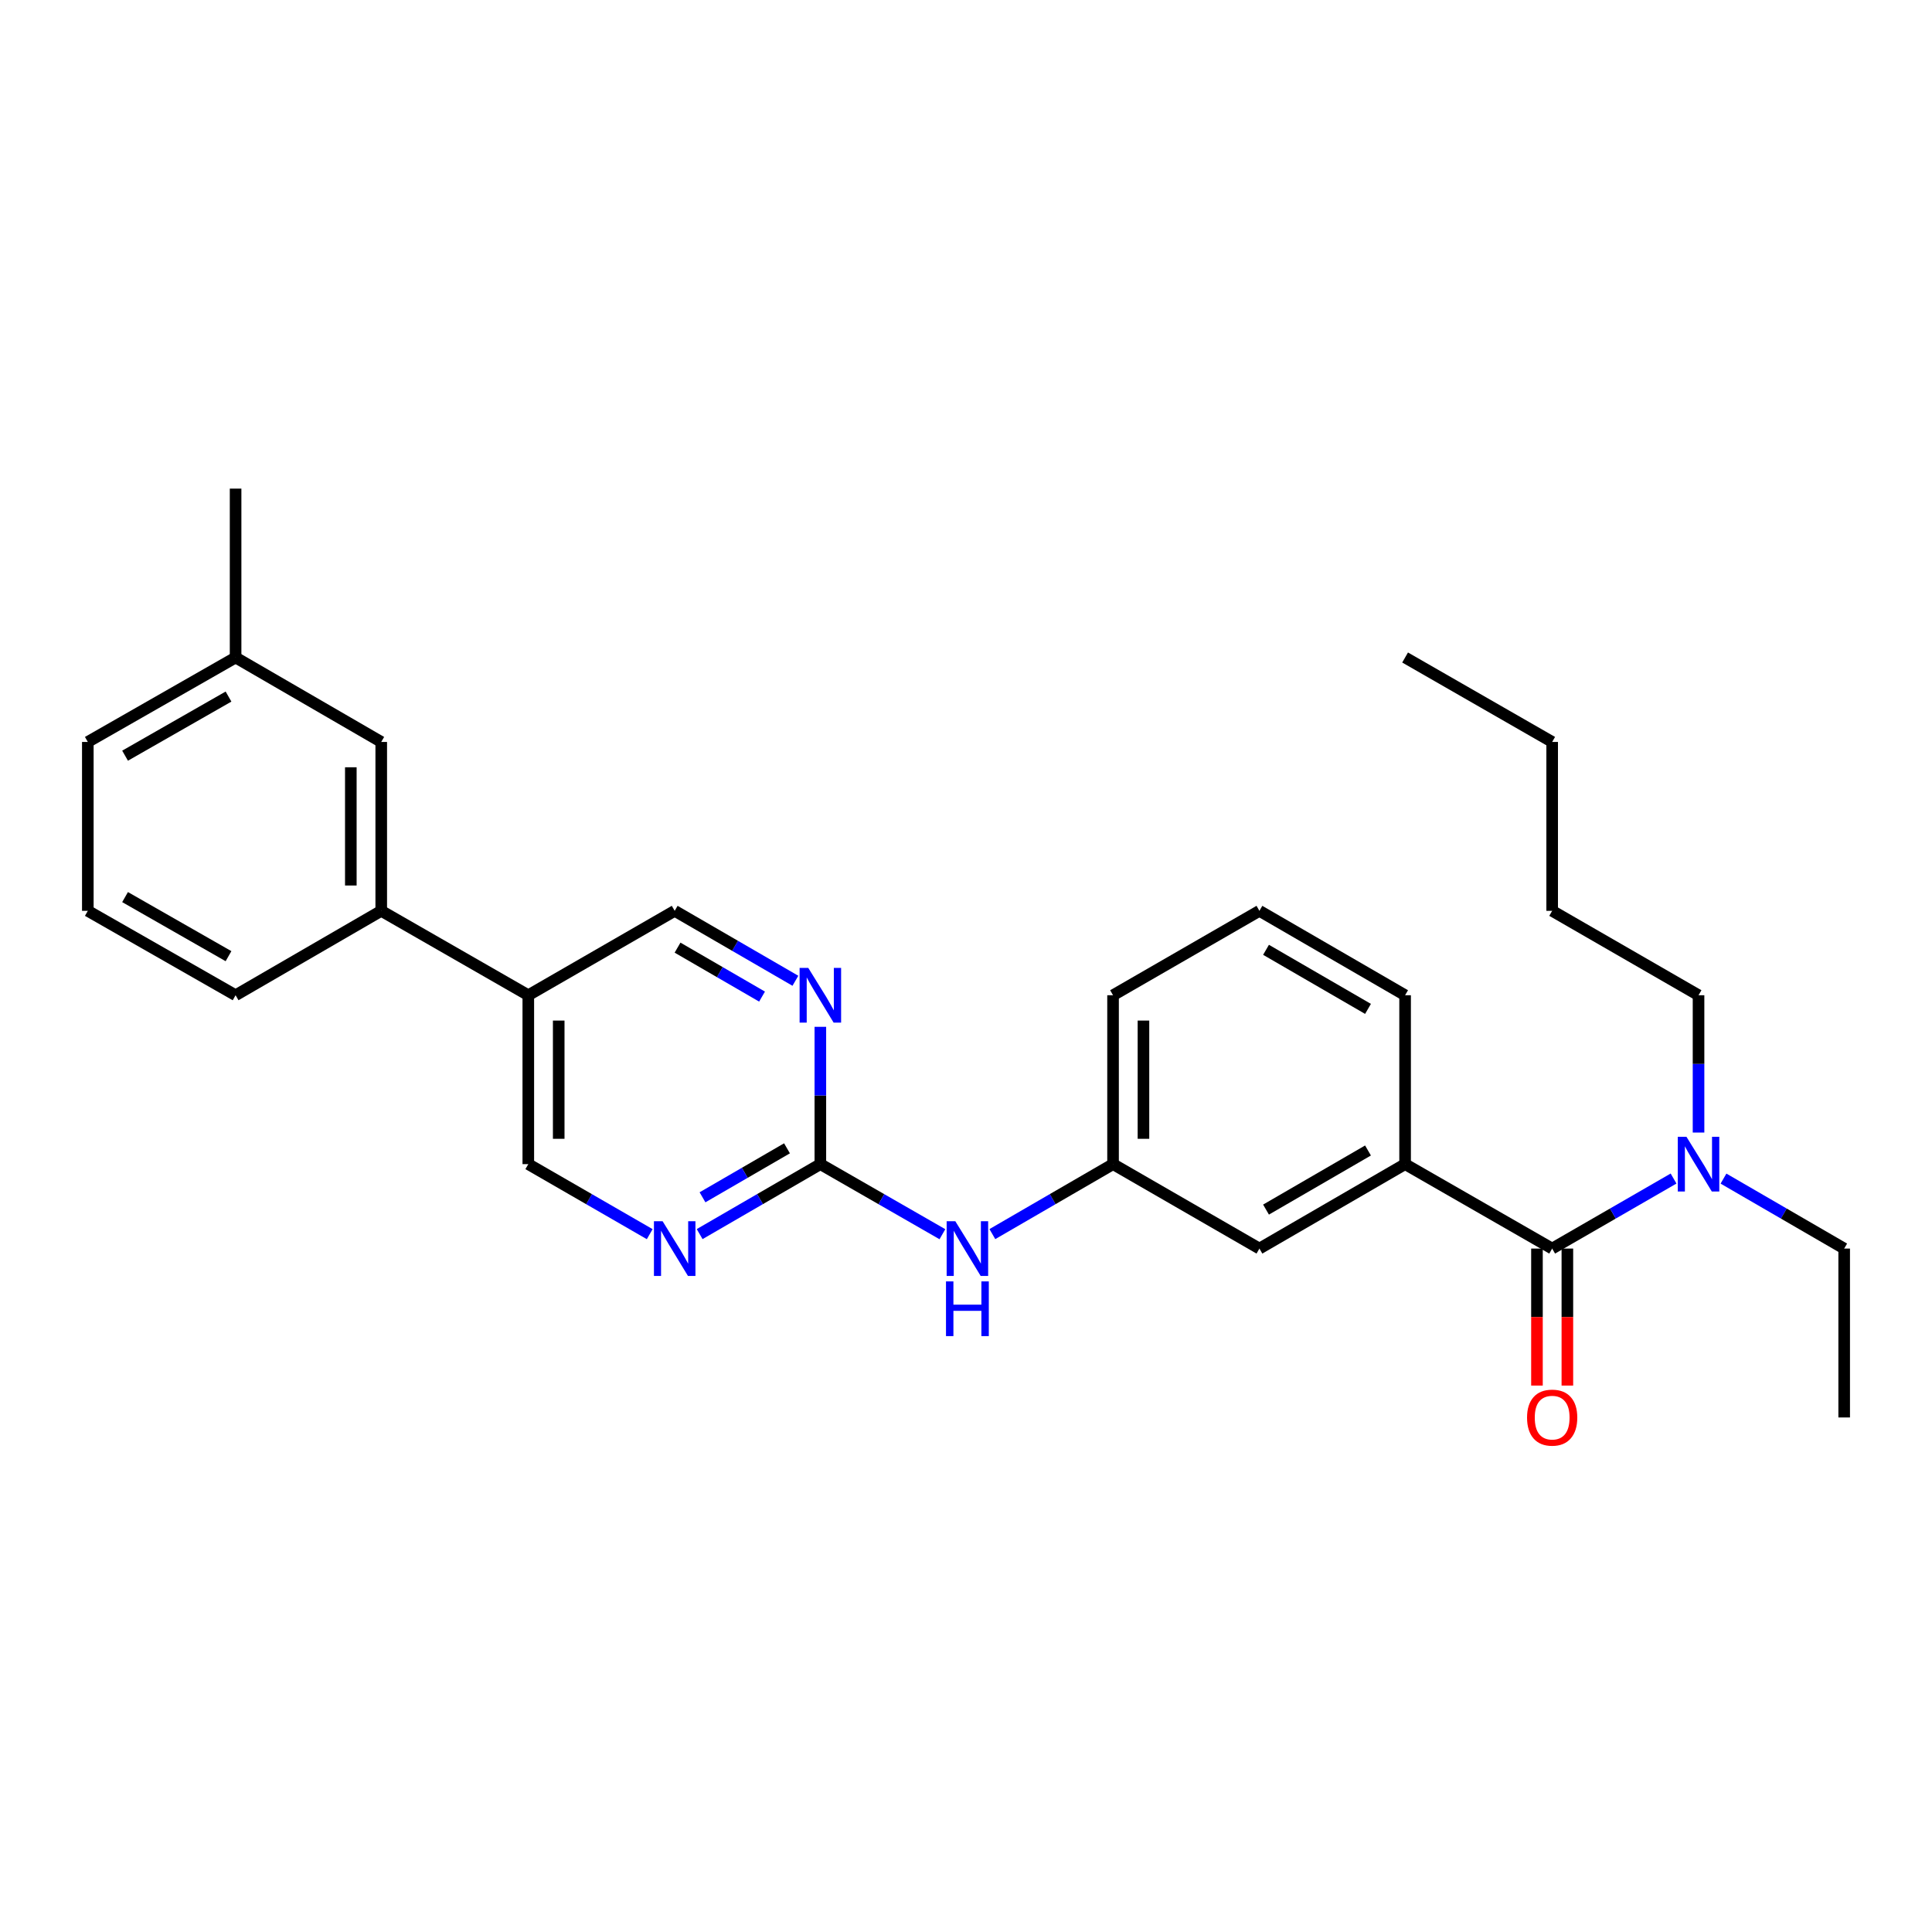 <?xml version='1.0' encoding='iso-8859-1'?>
<svg version='1.1' baseProfile='full'
              xmlns='http://www.w3.org/2000/svg'
                      xmlns:rdkit='http://www.rdkit.org/xml'
                      xmlns:xlink='http://www.w3.org/1999/xlink'
                  xml:space='preserve'
width='1000px' height='1000px' viewBox='0 0 1000 1000'>
<!-- END OF HEADER -->
<rect style='opacity:1.0;fill:#FFFFFF;stroke:none' width='1000' height='1000' x='0' y='0'> </rect>
<path class='bond-1' d='M 803.398,646.258 L 727.277,602.553' style='fill:none;fill-rule:evenodd;stroke:#000000;stroke-width:6px;stroke-linecap:butt;stroke-linejoin:miter;stroke-opacity:1' />
<path class='bond-7' d='M 803.398,646.258 L 834.815,628.134' style='fill:none;fill-rule:evenodd;stroke:#000000;stroke-width:6px;stroke-linecap:butt;stroke-linejoin:miter;stroke-opacity:1' />
<path class='bond-7' d='M 834.815,628.134 L 866.233,610.01' style='fill:none;fill-rule:evenodd;stroke:#0000FF;stroke-width:6px;stroke-linecap:butt;stroke-linejoin:miter;stroke-opacity:1' />
<path class='bond-11' d='M 795.528,646.258 L 795.528,681.714' style='fill:none;fill-rule:evenodd;stroke:#000000;stroke-width:6px;stroke-linecap:butt;stroke-linejoin:miter;stroke-opacity:1' />
<path class='bond-11' d='M 795.528,681.714 L 795.528,717.17' style='fill:none;fill-rule:evenodd;stroke:#FF0000;stroke-width:6px;stroke-linecap:butt;stroke-linejoin:miter;stroke-opacity:1' />
<path class='bond-11' d='M 811.268,646.258 L 811.268,681.714' style='fill:none;fill-rule:evenodd;stroke:#000000;stroke-width:6px;stroke-linecap:butt;stroke-linejoin:miter;stroke-opacity:1' />
<path class='bond-11' d='M 811.268,681.714 L 811.268,717.17' style='fill:none;fill-rule:evenodd;stroke:#FF0000;stroke-width:6px;stroke-linecap:butt;stroke-linejoin:miter;stroke-opacity:1' />
<path class='bond-0' d='M 424.614,602.553 L 456.203,620.692' style='fill:none;fill-rule:evenodd;stroke:#000000;stroke-width:6px;stroke-linecap:butt;stroke-linejoin:miter;stroke-opacity:1' />
<path class='bond-0' d='M 456.203,620.692 L 487.792,638.831' style='fill:none;fill-rule:evenodd;stroke:#0000FF;stroke-width:6px;stroke-linecap:butt;stroke-linejoin:miter;stroke-opacity:1' />
<path class='bond-2' d='M 424.614,602.553 L 393.376,620.661' style='fill:none;fill-rule:evenodd;stroke:#000000;stroke-width:6px;stroke-linecap:butt;stroke-linejoin:miter;stroke-opacity:1' />
<path class='bond-2' d='M 393.376,620.661 L 362.138,638.769' style='fill:none;fill-rule:evenodd;stroke:#0000FF;stroke-width:6px;stroke-linecap:butt;stroke-linejoin:miter;stroke-opacity:1' />
<path class='bond-2' d='M 407.349,594.368 L 385.482,607.043' style='fill:none;fill-rule:evenodd;stroke:#000000;stroke-width:6px;stroke-linecap:butt;stroke-linejoin:miter;stroke-opacity:1' />
<path class='bond-2' d='M 385.482,607.043 L 363.616,619.719' style='fill:none;fill-rule:evenodd;stroke:#0000FF;stroke-width:6px;stroke-linecap:butt;stroke-linejoin:miter;stroke-opacity:1' />
<path class='bond-3' d='M 424.614,602.553 L 424.614,567.016' style='fill:none;fill-rule:evenodd;stroke:#000000;stroke-width:6px;stroke-linecap:butt;stroke-linejoin:miter;stroke-opacity:1' />
<path class='bond-3' d='M 424.614,567.016 L 424.614,531.48' style='fill:none;fill-rule:evenodd;stroke:#0000FF;stroke-width:6px;stroke-linecap:butt;stroke-linejoin:miter;stroke-opacity:1' />
<path class='bond-8' d='M 727.277,602.553 L 651.874,646.258' style='fill:none;fill-rule:evenodd;stroke:#000000;stroke-width:6px;stroke-linecap:butt;stroke-linejoin:miter;stroke-opacity:1' />
<path class='bond-8' d='M 708.073,595.491 L 655.291,626.084' style='fill:none;fill-rule:evenodd;stroke:#000000;stroke-width:6px;stroke-linecap:butt;stroke-linejoin:miter;stroke-opacity:1' />
<path class='bond-15' d='M 727.277,602.553 L 727.277,515.135' style='fill:none;fill-rule:evenodd;stroke:#000000;stroke-width:6px;stroke-linecap:butt;stroke-linejoin:miter;stroke-opacity:1' />
<path class='bond-9' d='M 336.293,638.801 L 304.871,620.677' style='fill:none;fill-rule:evenodd;stroke:#0000FF;stroke-width:6px;stroke-linecap:butt;stroke-linejoin:miter;stroke-opacity:1' />
<path class='bond-9' d='M 304.871,620.677 L 273.449,602.553' style='fill:none;fill-rule:evenodd;stroke:#000000;stroke-width:6px;stroke-linecap:butt;stroke-linejoin:miter;stroke-opacity:1' />
<path class='bond-10' d='M 411.696,507.649 L 380.458,489.548' style='fill:none;fill-rule:evenodd;stroke:#0000FF;stroke-width:6px;stroke-linecap:butt;stroke-linejoin:miter;stroke-opacity:1' />
<path class='bond-10' d='M 380.458,489.548 L 349.219,471.447' style='fill:none;fill-rule:evenodd;stroke:#000000;stroke-width:6px;stroke-linecap:butt;stroke-linejoin:miter;stroke-opacity:1' />
<path class='bond-10' d='M 394.433,515.838 L 372.566,503.167' style='fill:none;fill-rule:evenodd;stroke:#0000FF;stroke-width:6px;stroke-linecap:butt;stroke-linejoin:miter;stroke-opacity:1' />
<path class='bond-10' d='M 372.566,503.167 L 350.699,490.496' style='fill:none;fill-rule:evenodd;stroke:#000000;stroke-width:6px;stroke-linecap:butt;stroke-linejoin:miter;stroke-opacity:1' />
<path class='bond-4' d='M 273.449,515.135 L 349.219,471.447' style='fill:none;fill-rule:evenodd;stroke:#000000;stroke-width:6px;stroke-linecap:butt;stroke-linejoin:miter;stroke-opacity:1' />
<path class='bond-6' d='M 273.449,515.135 L 197.328,471.447' style='fill:none;fill-rule:evenodd;stroke:#000000;stroke-width:6px;stroke-linecap:butt;stroke-linejoin:miter;stroke-opacity:1' />
<path class='bond-29' d='M 273.449,515.135 L 273.449,602.553' style='fill:none;fill-rule:evenodd;stroke:#000000;stroke-width:6px;stroke-linecap:butt;stroke-linejoin:miter;stroke-opacity:1' />
<path class='bond-29' d='M 289.189,528.247 L 289.189,589.44' style='fill:none;fill-rule:evenodd;stroke:#000000;stroke-width:6px;stroke-linecap:butt;stroke-linejoin:miter;stroke-opacity:1' />
<path class='bond-5' d='M 513.644,638.768 L 544.878,620.661' style='fill:none;fill-rule:evenodd;stroke:#0000FF;stroke-width:6px;stroke-linecap:butt;stroke-linejoin:miter;stroke-opacity:1' />
<path class='bond-5' d='M 544.878,620.661 L 576.112,602.553' style='fill:none;fill-rule:evenodd;stroke:#000000;stroke-width:6px;stroke-linecap:butt;stroke-linejoin:miter;stroke-opacity:1' />
<path class='bond-13' d='M 197.328,471.447 L 197.328,384.029' style='fill:none;fill-rule:evenodd;stroke:#000000;stroke-width:6px;stroke-linecap:butt;stroke-linejoin:miter;stroke-opacity:1' />
<path class='bond-13' d='M 181.588,458.335 L 181.588,397.142' style='fill:none;fill-rule:evenodd;stroke:#000000;stroke-width:6px;stroke-linecap:butt;stroke-linejoin:miter;stroke-opacity:1' />
<path class='bond-16' d='M 197.328,471.447 L 121.942,515.135' style='fill:none;fill-rule:evenodd;stroke:#000000;stroke-width:6px;stroke-linecap:butt;stroke-linejoin:miter;stroke-opacity:1' />
<path class='bond-19' d='M 892.078,610.042 L 923.312,628.15' style='fill:none;fill-rule:evenodd;stroke:#0000FF;stroke-width:6px;stroke-linecap:butt;stroke-linejoin:miter;stroke-opacity:1' />
<path class='bond-19' d='M 923.312,628.15 L 954.545,646.258' style='fill:none;fill-rule:evenodd;stroke:#000000;stroke-width:6px;stroke-linecap:butt;stroke-linejoin:miter;stroke-opacity:1' />
<path class='bond-20' d='M 879.16,586.207 L 879.16,550.671' style='fill:none;fill-rule:evenodd;stroke:#0000FF;stroke-width:6px;stroke-linecap:butt;stroke-linejoin:miter;stroke-opacity:1' />
<path class='bond-20' d='M 879.16,550.671 L 879.16,515.135' style='fill:none;fill-rule:evenodd;stroke:#000000;stroke-width:6px;stroke-linecap:butt;stroke-linejoin:miter;stroke-opacity:1' />
<path class='bond-12' d='M 651.874,646.258 L 576.112,602.553' style='fill:none;fill-rule:evenodd;stroke:#000000;stroke-width:6px;stroke-linecap:butt;stroke-linejoin:miter;stroke-opacity:1' />
<path class='bond-28' d='M 576.112,602.553 L 576.112,515.135' style='fill:none;fill-rule:evenodd;stroke:#000000;stroke-width:6px;stroke-linecap:butt;stroke-linejoin:miter;stroke-opacity:1' />
<path class='bond-28' d='M 591.852,589.44 L 591.852,528.247' style='fill:none;fill-rule:evenodd;stroke:#000000;stroke-width:6px;stroke-linecap:butt;stroke-linejoin:miter;stroke-opacity:1' />
<path class='bond-14' d='M 197.328,384.029 L 121.942,340.324' style='fill:none;fill-rule:evenodd;stroke:#000000;stroke-width:6px;stroke-linecap:butt;stroke-linejoin:miter;stroke-opacity:1' />
<path class='bond-23' d='M 121.942,340.324 L 121.942,252.906' style='fill:none;fill-rule:evenodd;stroke:#000000;stroke-width:6px;stroke-linecap:butt;stroke-linejoin:miter;stroke-opacity:1' />
<path class='bond-30' d='M 121.942,340.324 L 45.455,384.029' style='fill:none;fill-rule:evenodd;stroke:#000000;stroke-width:6px;stroke-linecap:butt;stroke-linejoin:miter;stroke-opacity:1' />
<path class='bond-30' d='M 118.278,360.546 L 64.737,391.14' style='fill:none;fill-rule:evenodd;stroke:#000000;stroke-width:6px;stroke-linecap:butt;stroke-linejoin:miter;stroke-opacity:1' />
<path class='bond-17' d='M 727.277,515.135 L 651.874,471.447' style='fill:none;fill-rule:evenodd;stroke:#000000;stroke-width:6px;stroke-linecap:butt;stroke-linejoin:miter;stroke-opacity:1' />
<path class='bond-17' d='M 708.076,522.201 L 655.293,491.62' style='fill:none;fill-rule:evenodd;stroke:#000000;stroke-width:6px;stroke-linecap:butt;stroke-linejoin:miter;stroke-opacity:1' />
<path class='bond-18' d='M 121.942,515.135 L 45.455,471.447' style='fill:none;fill-rule:evenodd;stroke:#000000;stroke-width:6px;stroke-linecap:butt;stroke-linejoin:miter;stroke-opacity:1' />
<path class='bond-18' d='M 118.276,494.914 L 64.734,464.333' style='fill:none;fill-rule:evenodd;stroke:#000000;stroke-width:6px;stroke-linecap:butt;stroke-linejoin:miter;stroke-opacity:1' />
<path class='bond-21' d='M 651.874,471.447 L 576.112,515.135' style='fill:none;fill-rule:evenodd;stroke:#000000;stroke-width:6px;stroke-linecap:butt;stroke-linejoin:miter;stroke-opacity:1' />
<path class='bond-22' d='M 45.455,471.447 L 45.455,384.029' style='fill:none;fill-rule:evenodd;stroke:#000000;stroke-width:6px;stroke-linecap:butt;stroke-linejoin:miter;stroke-opacity:1' />
<path class='bond-26' d='M 954.545,646.258 L 954.545,733.676' style='fill:none;fill-rule:evenodd;stroke:#000000;stroke-width:6px;stroke-linecap:butt;stroke-linejoin:miter;stroke-opacity:1' />
<path class='bond-24' d='M 879.16,515.135 L 803.398,471.447' style='fill:none;fill-rule:evenodd;stroke:#000000;stroke-width:6px;stroke-linecap:butt;stroke-linejoin:miter;stroke-opacity:1' />
<path class='bond-25' d='M 803.398,471.447 L 803.398,384.029' style='fill:none;fill-rule:evenodd;stroke:#000000;stroke-width:6px;stroke-linecap:butt;stroke-linejoin:miter;stroke-opacity:1' />
<path class='bond-27' d='M 803.398,384.029 L 727.277,340.324' style='fill:none;fill-rule:evenodd;stroke:#000000;stroke-width:6px;stroke-linecap:butt;stroke-linejoin:miter;stroke-opacity:1' />
<path  class='atom-3' d='M 342.959 632.098
L 352.239 647.098
Q 353.159 648.578, 354.639 651.258
Q 356.119 653.938, 356.199 654.098
L 356.199 632.098
L 359.959 632.098
L 359.959 660.418
L 356.079 660.418
L 346.119 644.018
Q 344.959 642.098, 343.719 639.898
Q 342.519 637.698, 342.159 637.018
L 342.159 660.418
L 338.479 660.418
L 338.479 632.098
L 342.959 632.098
' fill='#0000FF'/>
<path  class='atom-4' d='M 418.354 500.975
L 427.634 515.975
Q 428.554 517.455, 430.034 520.135
Q 431.514 522.815, 431.594 522.975
L 431.594 500.975
L 435.354 500.975
L 435.354 529.295
L 431.474 529.295
L 421.514 512.895
Q 420.354 510.975, 419.114 508.775
Q 417.914 506.575, 417.554 505.895
L 417.554 529.295
L 413.874 529.295
L 413.874 500.975
L 418.354 500.975
' fill='#0000FF'/>
<path  class='atom-6' d='M 494.466 632.098
L 503.746 647.098
Q 504.666 648.578, 506.146 651.258
Q 507.626 653.938, 507.706 654.098
L 507.706 632.098
L 511.466 632.098
L 511.466 660.418
L 507.586 660.418
L 497.626 644.018
Q 496.466 642.098, 495.226 639.898
Q 494.026 637.698, 493.666 637.018
L 493.666 660.418
L 489.986 660.418
L 489.986 632.098
L 494.466 632.098
' fill='#0000FF'/>
<path  class='atom-6' d='M 489.646 663.25
L 493.486 663.25
L 493.486 675.29
L 507.966 675.29
L 507.966 663.25
L 511.806 663.25
L 511.806 691.57
L 507.966 691.57
L 507.966 678.49
L 493.486 678.49
L 493.486 691.57
L 489.646 691.57
L 489.646 663.25
' fill='#0000FF'/>
<path  class='atom-8' d='M 872.9 588.393
L 882.18 603.393
Q 883.1 604.873, 884.58 607.553
Q 886.06 610.233, 886.14 610.393
L 886.14 588.393
L 889.9 588.393
L 889.9 616.713
L 886.02 616.713
L 876.06 600.313
Q 874.9 598.393, 873.66 596.193
Q 872.46 593.993, 872.1 593.313
L 872.1 616.713
L 868.42 616.713
L 868.42 588.393
L 872.9 588.393
' fill='#0000FF'/>
<path  class='atom-12' d='M 790.398 733.756
Q 790.398 726.956, 793.758 723.156
Q 797.118 719.356, 803.398 719.356
Q 809.678 719.356, 813.038 723.156
Q 816.398 726.956, 816.398 733.756
Q 816.398 740.636, 812.998 744.556
Q 809.598 748.436, 803.398 748.436
Q 797.158 748.436, 793.758 744.556
Q 790.398 740.676, 790.398 733.756
M 803.398 745.236
Q 807.718 745.236, 810.038 742.356
Q 812.398 739.436, 812.398 733.756
Q 812.398 728.196, 810.038 725.396
Q 807.718 722.556, 803.398 722.556
Q 799.078 722.556, 796.718 725.356
Q 794.398 728.156, 794.398 733.756
Q 794.398 739.476, 796.718 742.356
Q 799.078 745.236, 803.398 745.236
' fill='#FF0000'/>
</svg>
